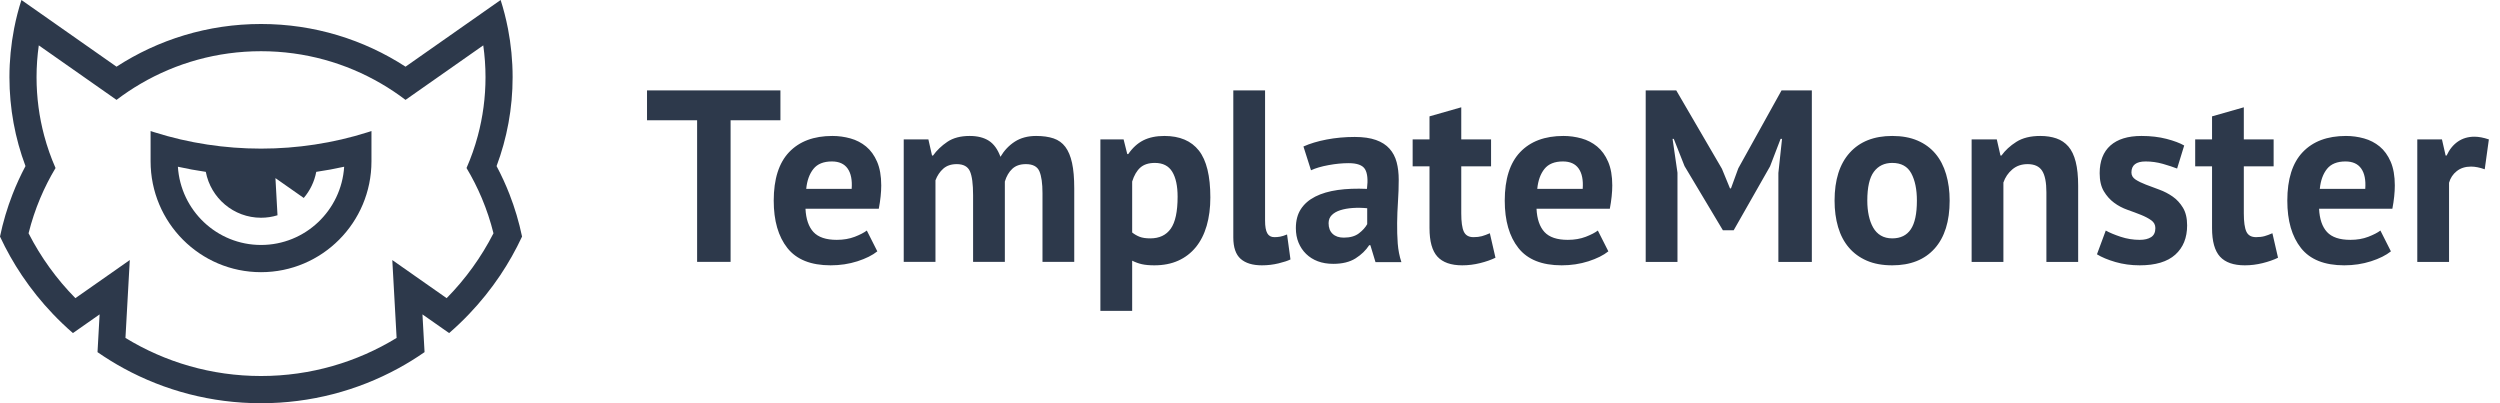 <svg width="186" height="30" viewBox="0 0 186 30" fill="none" xmlns="http://www.w3.org/2000/svg">
<path fill-rule="evenodd" clip-rule="evenodd" d="M116.28 12.012C115.662 12.012 115.205 12.197 114.908 12.567C114.61 12.938 114.432 13.434 114.372 14.053H117.753C117.801 13.397 117.701 12.893 117.452 12.54C117.204 12.188 116.814 12.012 116.28 12.012ZM119.662 18.7C119.298 18.992 118.804 19.238 118.179 19.44C117.556 19.639 116.892 19.74 116.189 19.74C114.723 19.74 113.651 19.312 112.972 18.455C112.293 17.598 111.953 16.422 111.953 14.928C111.953 13.325 112.335 12.121 113.099 11.319C113.863 10.517 114.935 10.115 116.317 10.115C116.777 10.115 117.225 10.177 117.662 10.298C118.098 10.42 118.486 10.621 118.825 10.899C119.165 11.18 119.438 11.555 119.643 12.029C119.849 12.504 119.953 13.094 119.953 13.797C119.953 14.053 119.937 14.326 119.907 14.618C119.876 14.91 119.831 15.213 119.771 15.53H114.317C114.353 16.295 114.551 16.872 114.908 17.261C115.265 17.649 115.844 17.845 116.643 17.845C117.141 17.845 117.586 17.768 117.98 17.617C118.374 17.464 118.674 17.31 118.879 17.152L119.662 18.7ZM105.101 10.372H106.355V8.657L108.718 7.983V10.372H110.935V12.376H108.718V15.877C108.718 16.507 108.781 16.96 108.909 17.234C109.036 17.507 109.276 17.644 109.627 17.644C109.869 17.644 110.078 17.619 110.254 17.571C110.429 17.522 110.627 17.449 110.844 17.353L111.263 19.175C110.935 19.334 110.553 19.468 110.117 19.576C109.681 19.685 109.239 19.74 108.791 19.74C107.954 19.74 107.34 19.524 106.945 19.094C106.551 18.662 106.355 17.954 106.355 16.97V12.376H105.101V10.372ZM99.974 17.68C100.447 17.68 100.823 17.575 101.101 17.362C101.38 17.149 101.586 16.921 101.72 16.678V15.493C101.344 15.456 100.983 15.451 100.638 15.475C100.292 15.499 99.987 15.554 99.72 15.639C99.453 15.723 99.241 15.846 99.083 16.004C98.927 16.161 98.847 16.362 98.847 16.604C98.847 16.945 98.948 17.21 99.147 17.397C99.347 17.586 99.623 17.68 99.974 17.68ZM96.976 10.899C97.46 10.681 98.036 10.508 98.702 10.38C99.368 10.253 100.065 10.189 100.793 10.189C101.423 10.189 101.95 10.265 102.374 10.416C102.798 10.568 103.135 10.785 103.383 11.065C103.631 11.343 103.807 11.678 103.91 12.066C104.014 12.455 104.065 12.893 104.065 13.379C104.065 13.914 104.047 14.451 104.01 14.991C103.974 15.533 103.952 16.064 103.947 16.586C103.94 17.108 103.956 17.617 103.991 18.109C104.028 18.601 104.119 19.066 104.264 19.502H102.337L101.956 18.245H101.865C101.623 18.622 101.287 18.947 100.856 19.221C100.426 19.494 99.871 19.63 99.193 19.63C98.769 19.63 98.387 19.567 98.048 19.44C97.708 19.312 97.418 19.129 97.175 18.892C96.933 18.656 96.745 18.375 96.612 18.054C96.478 17.732 96.412 17.37 96.412 16.97C96.412 16.411 96.536 15.939 96.785 15.557C97.033 15.174 97.391 14.864 97.857 14.627C98.323 14.391 98.881 14.227 99.53 14.135C100.178 14.044 100.901 14.017 101.702 14.053C101.787 13.372 101.737 12.884 101.556 12.585C101.374 12.288 100.968 12.139 100.337 12.139C99.866 12.139 99.365 12.188 98.838 12.286C98.311 12.382 97.878 12.51 97.539 12.668L96.976 10.899ZM94.121 16.422C94.121 16.847 94.175 17.157 94.285 17.353C94.394 17.547 94.569 17.644 94.811 17.644C94.957 17.644 95.1 17.633 95.239 17.608C95.379 17.583 95.552 17.529 95.757 17.444L96.011 19.302C95.818 19.399 95.521 19.498 95.121 19.595C94.722 19.692 94.308 19.74 93.885 19.74C93.194 19.74 92.667 19.579 92.303 19.258C91.94 18.935 91.758 18.404 91.758 17.663V6.725H94.121V16.422ZM85.923 12.121C85.462 12.121 85.102 12.237 84.841 12.467C84.581 12.698 84.378 13.044 84.233 13.506V17.297C84.402 17.431 84.587 17.537 84.787 17.617C84.987 17.695 85.25 17.735 85.578 17.735C86.257 17.735 86.765 17.495 87.104 17.015C87.444 16.535 87.614 15.742 87.614 14.636C87.614 13.833 87.48 13.214 87.214 12.777C86.947 12.34 86.517 12.121 85.923 12.121ZM81.869 10.372H83.596L83.869 11.465H83.941C84.257 11.003 84.629 10.663 85.059 10.443C85.49 10.226 86.013 10.115 86.632 10.115C87.771 10.115 88.626 10.478 89.195 11.2C89.764 11.922 90.05 13.087 90.05 14.691C90.05 15.469 89.958 16.17 89.777 16.796C89.594 17.423 89.325 17.954 88.968 18.391C88.61 18.828 88.174 19.163 87.659 19.394C87.144 19.625 86.553 19.74 85.886 19.74C85.511 19.74 85.202 19.712 84.96 19.657C84.717 19.604 84.475 19.515 84.233 19.394V23.13H81.869V10.372ZM72.398 19.485V14.527C72.398 13.688 72.32 13.094 72.162 12.741C72.005 12.389 71.678 12.211 71.18 12.211C70.768 12.211 70.435 12.325 70.18 12.549C69.926 12.773 69.733 13.062 69.599 13.415V19.485H67.237V10.372H69.072L69.344 11.574H69.417C69.695 11.185 70.051 10.845 70.48 10.554C70.911 10.261 71.466 10.115 72.144 10.115C72.726 10.115 73.201 10.235 73.571 10.472C73.94 10.709 74.228 11.107 74.434 11.666C74.713 11.192 75.071 10.815 75.507 10.535C75.943 10.256 76.471 10.115 77.088 10.115C77.597 10.115 78.031 10.177 78.388 10.298C78.746 10.42 79.037 10.629 79.261 10.927C79.485 11.225 79.651 11.622 79.76 12.121C79.87 12.618 79.924 13.251 79.924 14.017V19.485H77.561V14.363C77.561 13.646 77.485 13.108 77.334 12.75C77.183 12.392 76.846 12.211 76.325 12.211C75.901 12.211 75.565 12.327 75.316 12.558C75.067 12.789 74.882 13.106 74.761 13.506V19.485H72.398ZM61.892 12.012C61.273 12.012 60.816 12.197 60.52 12.567C60.222 12.938 60.043 13.434 59.983 14.053H63.364C63.412 13.397 63.313 12.893 63.064 12.54C62.816 12.188 62.425 12.012 61.892 12.012ZM65.273 18.7C64.909 18.992 64.415 19.238 63.791 19.44C63.168 19.639 62.504 19.74 61.8 19.74C60.334 19.74 59.262 19.312 58.583 18.455C57.904 17.598 57.565 16.422 57.565 14.928C57.565 13.325 57.947 12.121 58.71 11.319C59.474 10.517 60.546 10.115 61.928 10.115C62.388 10.115 62.837 10.177 63.273 10.298C63.709 10.42 64.097 10.621 64.436 10.899C64.776 11.18 65.049 11.555 65.254 12.029C65.46 12.504 65.564 13.094 65.564 13.797C65.564 14.053 65.548 14.326 65.518 14.618C65.489 14.91 65.442 15.213 65.382 15.53H59.928C59.965 16.295 60.162 16.872 60.519 17.261C60.877 17.649 61.455 17.845 62.255 17.845C62.752 17.845 63.197 17.768 63.592 17.617C63.986 17.464 64.285 17.31 64.491 17.152L65.273 18.7ZM58.064 8.95H54.356V19.485H51.865V8.95H48.138V6.725H58.064V8.95Z" fill="#2D394B"/>
<path fill-rule="evenodd" clip-rule="evenodd" d="M184.864 12.595C184.488 12.461 184.148 12.394 183.845 12.394C183.421 12.394 183.067 12.506 182.782 12.732C182.497 12.957 182.307 13.245 182.209 13.597V19.486H179.846V10.372H181.682L181.955 11.573H182.028C182.234 11.124 182.513 10.778 182.864 10.535C183.215 10.293 183.627 10.17 184.1 10.17C184.414 10.17 184.773 10.238 185.172 10.372L184.864 12.595ZM174.502 12.012C173.884 12.012 173.427 12.197 173.129 12.567C172.833 12.938 172.654 13.433 172.593 14.053H175.975C176.023 13.397 175.923 12.893 175.674 12.54C175.426 12.188 175.035 12.012 174.502 12.012ZM177.884 18.701C177.52 18.991 177.025 19.239 176.402 19.44C175.777 19.639 175.114 19.74 174.411 19.74C172.945 19.74 171.872 19.312 171.194 18.455C170.514 17.598 170.176 16.422 170.176 14.928C170.176 13.325 170.557 12.121 171.321 11.319C172.084 10.517 173.157 10.115 174.539 10.115C174.999 10.115 175.448 10.177 175.883 10.298C176.32 10.42 176.707 10.621 177.047 10.899C177.386 11.18 177.659 11.555 177.865 12.029C178.071 12.504 178.174 13.094 178.174 13.797C178.174 14.053 178.159 14.326 178.128 14.619C178.098 14.91 178.053 15.213 177.992 15.53H172.539C172.575 16.295 172.772 16.872 173.129 17.261C173.487 17.649 174.066 17.845 174.866 17.845C175.362 17.845 175.807 17.769 176.201 17.617C176.595 17.464 176.895 17.31 177.102 17.152L177.884 18.701ZM163.322 10.372H164.576V8.657L166.94 7.983V10.372H169.158V12.376H166.94V15.877C166.94 16.507 167.004 16.96 167.131 17.234C167.258 17.508 167.498 17.644 167.849 17.644C168.091 17.644 168.3 17.619 168.476 17.571C168.652 17.522 168.848 17.449 169.067 17.353L169.485 19.175C169.158 19.334 168.776 19.468 168.34 19.576C167.903 19.685 167.461 19.74 167.013 19.74C166.177 19.74 165.562 19.524 165.168 19.094C164.774 18.662 164.576 17.954 164.576 16.969V12.376H163.322V10.372ZM160.359 16.969C160.359 16.727 160.256 16.532 160.05 16.387C159.844 16.24 159.59 16.107 159.287 15.985C158.984 15.863 158.65 15.74 158.287 15.611C157.923 15.483 157.59 15.308 157.287 15.083C156.984 14.858 156.73 14.573 156.524 14.227C156.318 13.88 156.215 13.433 156.215 12.886C156.215 11.988 156.482 11.301 157.014 10.826C157.548 10.353 158.317 10.115 159.323 10.115C160.014 10.115 160.638 10.189 161.196 10.334C161.753 10.48 162.19 10.645 162.504 10.826L161.977 12.54C161.698 12.431 161.347 12.316 160.923 12.193C160.499 12.072 160.068 12.012 159.633 12.012C158.929 12.012 158.578 12.286 158.578 12.831C158.578 13.05 158.681 13.226 158.887 13.36C159.093 13.494 159.347 13.618 159.65 13.734C159.953 13.85 160.287 13.975 160.65 14.108C161.014 14.241 161.347 14.414 161.65 14.627C161.953 14.839 162.207 15.116 162.413 15.456C162.619 15.797 162.722 16.235 162.722 16.768C162.722 17.693 162.428 18.418 161.84 18.948C161.253 19.475 160.371 19.74 159.196 19.74C158.554 19.74 157.951 19.657 157.387 19.494C156.824 19.329 156.366 19.139 156.014 18.92L156.669 17.152C156.947 17.31 157.317 17.464 157.778 17.617C158.238 17.769 158.711 17.845 159.196 17.845C159.547 17.845 159.829 17.778 160.041 17.644C160.253 17.51 160.359 17.286 160.359 16.969ZM152.252 19.486V14.308C152.252 13.567 152.145 13.032 151.933 12.704C151.721 12.376 151.361 12.211 150.852 12.211C150.404 12.211 150.025 12.342 149.716 12.604C149.407 12.865 149.187 13.191 149.053 13.579V19.486H146.689V10.372H148.562L148.835 11.573H148.908C149.187 11.185 149.555 10.846 150.016 10.554C150.477 10.261 151.07 10.115 151.798 10.115C152.246 10.115 152.646 10.177 152.997 10.298C153.349 10.42 153.646 10.621 153.888 10.899C154.13 11.18 154.312 11.559 154.433 12.039C154.555 12.519 154.615 13.112 154.615 13.816V19.486H152.252ZM138.927 14.928C138.927 15.328 138.964 15.7 139.037 16.04C139.109 16.38 139.219 16.678 139.364 16.933C139.51 17.188 139.7 17.386 139.936 17.525C140.173 17.665 140.455 17.735 140.782 17.735C141.4 17.735 141.861 17.51 142.163 17.06C142.466 16.611 142.617 15.9 142.617 14.928C142.617 14.09 142.478 13.412 142.199 12.896C141.921 12.379 141.449 12.121 140.782 12.121C140.2 12.121 139.745 12.341 139.418 12.777C139.091 13.214 138.927 13.931 138.927 14.928ZM136.492 14.928C136.492 13.385 136.867 12.197 137.619 11.365C138.37 10.531 139.425 10.115 140.782 10.115C141.509 10.115 142.139 10.231 142.672 10.462C143.206 10.692 143.648 11.019 143.999 11.437C144.351 11.857 144.614 12.364 144.79 12.96C144.966 13.555 145.054 14.21 145.054 14.928C145.054 16.47 144.681 17.659 143.936 18.491C143.191 19.324 142.139 19.74 140.782 19.74C140.055 19.74 139.425 19.625 138.892 19.394C138.358 19.163 137.913 18.837 137.555 18.418C137.198 18 136.931 17.492 136.755 16.896C136.58 16.302 136.492 15.645 136.492 14.928ZM132.311 12.868L132.583 10.334H132.475L131.692 12.376L128.985 17.134H128.184L125.33 12.359L124.53 10.334H124.439L124.804 12.849V19.486H122.44V6.725H124.713L128.112 12.558L128.711 14.016H128.784L129.33 12.522L132.547 6.725H134.801V19.486H132.311V12.868Z" fill="#2D394B"/>
<path fill-rule="evenodd" clip-rule="evenodd" d="M19.421 18.225C16.132 18.225 13.443 15.654 13.235 12.405C13.919 12.557 14.611 12.684 15.312 12.786C15.678 14.73 17.378 16.2 19.421 16.2C19.847 16.2 20.259 16.136 20.646 16.016L20.493 13.252L22.599 14.728C23.063 14.184 23.391 13.519 23.529 12.786C24.23 12.684 24.922 12.557 25.606 12.405C25.398 15.654 22.709 18.225 19.421 18.225ZM27.637 9.75H27.636C27.542 9.781 27.447 9.811 27.352 9.841C26.713 10.043 26.064 10.221 25.405 10.374C24.751 10.526 24.088 10.653 23.416 10.755C22.113 10.954 20.779 11.057 19.42 11.057C18.062 11.057 16.728 10.954 15.424 10.755C14.753 10.653 14.09 10.526 13.436 10.374C12.777 10.221 12.128 10.043 11.489 9.841C11.394 9.811 11.299 9.781 11.205 9.75H11.204C11.204 9.75 11.204 11.957 11.204 12C11.204 16.556 14.883 20.25 19.42 20.25C23.956 20.25 27.634 16.559 27.637 12.005V9.75Z" fill="#2D394B"/>
<path fill-rule="evenodd" clip-rule="evenodd" d="M33.231 22.183L29.187 19.348L29.508 25.141C26.568 26.939 23.115 27.975 19.42 27.975C15.727 27.975 12.274 26.939 9.334 25.142L9.656 19.347L5.609 22.183C4.217 20.769 3.037 19.143 2.125 17.356C2.349 16.459 2.638 15.59 2.99 14.753C3.318 13.972 3.701 13.22 4.132 12.5C3.793 11.73 3.511 10.929 3.29 10.103C2.918 8.712 2.719 7.251 2.719 5.743C2.719 4.939 2.777 4.149 2.886 3.375L8.67 7.431C9.244 6.994 9.846 6.591 10.472 6.226C13.102 4.69 16.159 3.81 19.42 3.81C22.682 3.81 25.738 4.69 28.368 6.226C28.994 6.591 29.596 6.994 30.171 7.431L35.955 3.375C36.064 4.149 36.122 4.939 36.122 5.743C36.122 7.251 35.922 8.712 35.55 10.103C35.329 10.929 35.047 11.73 34.709 12.5C35.14 13.22 35.522 13.972 35.851 14.753C36.203 15.59 36.492 16.459 36.715 17.356C35.803 19.143 34.624 20.769 33.231 22.183ZM37.909 14.459C37.628 13.737 37.305 13.035 36.945 12.357C37.716 10.299 38.139 8.071 38.139 5.743C38.139 4.511 38.019 3.307 37.794 2.14C37.79 2.124 37.788 2.109 37.784 2.093C37.645 1.38 37.465 0.681 37.247 0L30.172 4.961C27.074 2.952 23.383 1.785 19.42 1.785C15.458 1.785 11.767 2.952 8.669 4.961L1.594 0C1.376 0.681 1.196 1.38 1.056 2.093C1.053 2.109 1.05 2.125 1.047 2.14C0.822 3.307 0.702 4.511 0.702 5.743C0.702 8.071 1.125 10.299 1.896 12.357C1.536 13.035 1.213 13.737 0.932 14.459C0.539 15.468 0.226 16.518 0 17.6C0.472 18.611 1.018 19.579 1.635 20.497C2.32 21.516 3.09 22.473 3.934 23.358C4.408 23.856 4.906 24.331 5.426 24.781L7.411 23.39L7.255 26.2C7.883 26.635 8.535 27.039 9.209 27.406C12.245 29.06 15.723 30 19.42 30C23.118 30 26.597 29.06 29.634 27.405C30.308 27.038 30.959 26.634 31.587 26.198L31.431 23.391L33.414 24.781C33.934 24.331 34.432 23.856 34.907 23.358C35.751 22.473 36.521 21.516 37.206 20.497C37.822 19.579 38.369 18.611 38.841 17.6C38.615 16.518 38.302 15.468 37.909 14.459Z" fill="#2D394B"/>
</svg>
